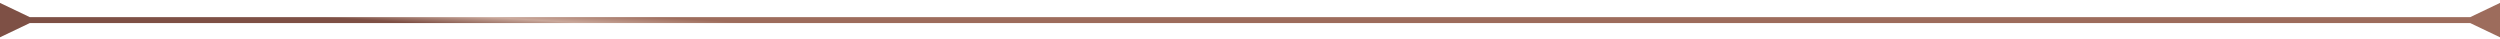 <?xml version="1.0" encoding="UTF-8"?> <svg xmlns="http://www.w3.org/2000/svg" width="840" height="13" viewBox="0 0 840 13" fill="none"><path d="M10 5.754L0 0.981V12.528L10 7.754V5.754ZM830 7.754L840 12.528V0.981L830 5.754V7.754ZM9 7.754H831V5.754H9V7.754Z" fill="url(#paint0_linear_60_1954)"></path><defs><linearGradient id="paint0_linear_60_1954" x1="-4.96043e-05" y1="-8" x2="-0.439" y2="-0.968" gradientUnits="userSpaceOnUse"><stop stop-color="#9D6C5C"></stop><stop offset="0.5" stop-color="#CAA99C"></stop><stop offset="1" stop-color="#7E5045"></stop></linearGradient></defs></svg> 